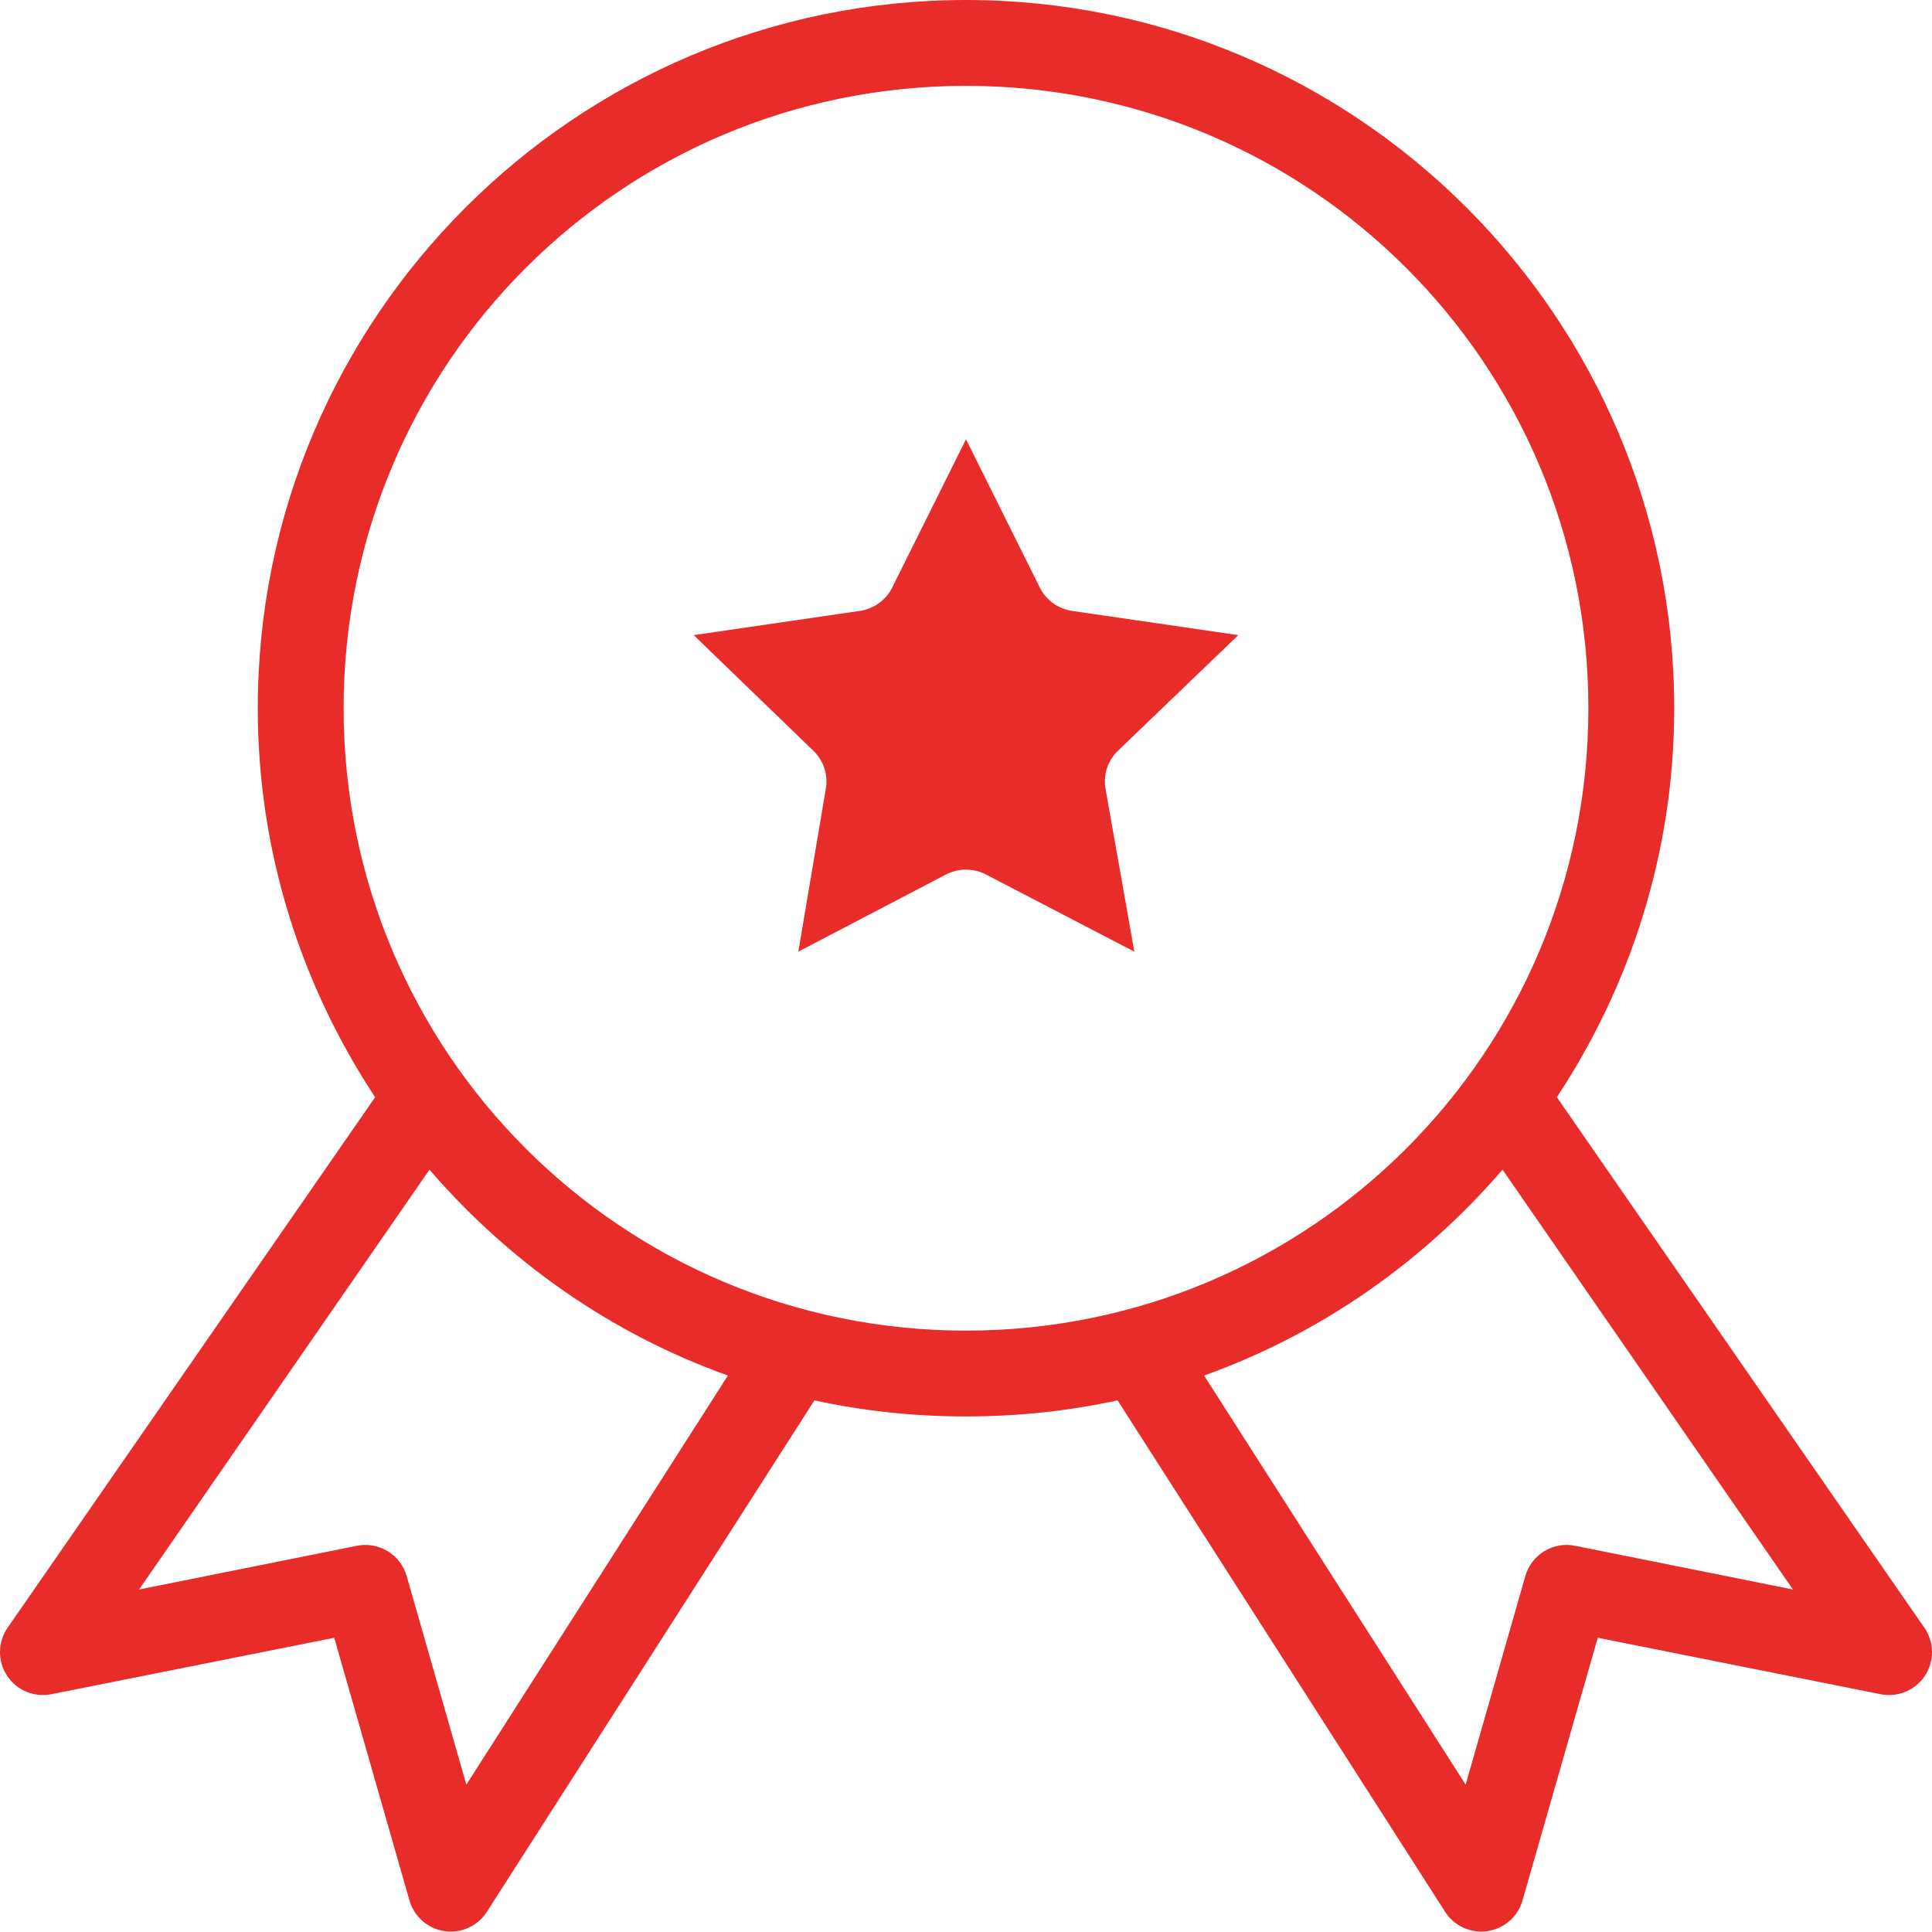 <?xml version="1.0" encoding="UTF-8"?><svg xmlns="http://www.w3.org/2000/svg" width="112" height="112" fill="none" viewBox="0 0 112 112">
    <path fill="#E82C2A" d="M56 0C33.355 0 14.944 18.411 14.944 41.056c0 8.332 2.525 16.071 6.803 22.55L.442 94.36c-.284.41-.438.895-.442 1.394-.004.498.141.987.418 1.401.276.415.671.737 1.133.925.462.188.97.233 1.457.129l16.368-3.266 4.354 15.202c.128.466.39.885.751 1.205.362.321.81.529 1.288.599.479.07.967-.001 1.406-.204.439-.203.809-.529 1.065-.939L47.213 81.18c2.828.617 5.776.933 8.787.933 3.01 0 5.959-.316 8.787-.933l18.973 29.626c.256.41.626.736 1.065.939.439.203.927.274 1.406.204.478-.07.926-.278 1.288-.599.362-.32.623-.739.75-1.205l4.355-15.202 16.368 3.266c.488.104.995.059 1.457-.129.462-.188.857-.51 1.133-.925.277-.414.422-.903.418-1.401-.004-.499-.158-.984-.442-1.394L90.252 63.606c4.279-6.479 6.804-14.218 6.804-22.55C97.056 18.412 78.646 0 56 0zm0 4.977c19.956 0 36.08 16.124 36.08 36.08 0 19.955-16.124 36.08-36.08 36.08s-36.08-16.125-36.08-36.08C19.92 21.1 36.044 4.977 56 4.977zm0 20.489l4.277 8.592c.18.364.449.678.78.916.333.237.719.39 1.125.445l9.603 1.4-6.96 6.687c-.297.28-.52.63-.65 1.016-.128.387-.159.799-.088 1.2l1.672 9.447-8.593-4.47c-.36-.188-.76-.286-1.166-.286-.407 0-.807.098-1.166.286l-8.554 4.47 1.594-9.447c.07-.401.04-.813-.089-1.2-.128-.386-.352-.735-.65-1.016l-6.92-6.687 9.603-1.4c.406-.055.792-.208 1.124-.445.332-.238.6-.552.781-.916L56 25.466zm-31.103 42.34c4.602 5.342 10.533 9.516 17.3 11.935l-15.162 23.716-3.46-12.091c-.174-.607-.571-1.126-1.113-1.45-.541-.325-1.186-.432-1.803-.3L8.062 92.145l16.835-24.339zm62.206 0l16.835 24.338-12.597-2.528c-.617-.132-1.262-.025-1.803.3-.542.324-.94.843-1.113 1.45l-3.46 12.091-15.163-23.716c6.768-2.42 12.7-6.593 17.301-11.936z"/>
</svg>
